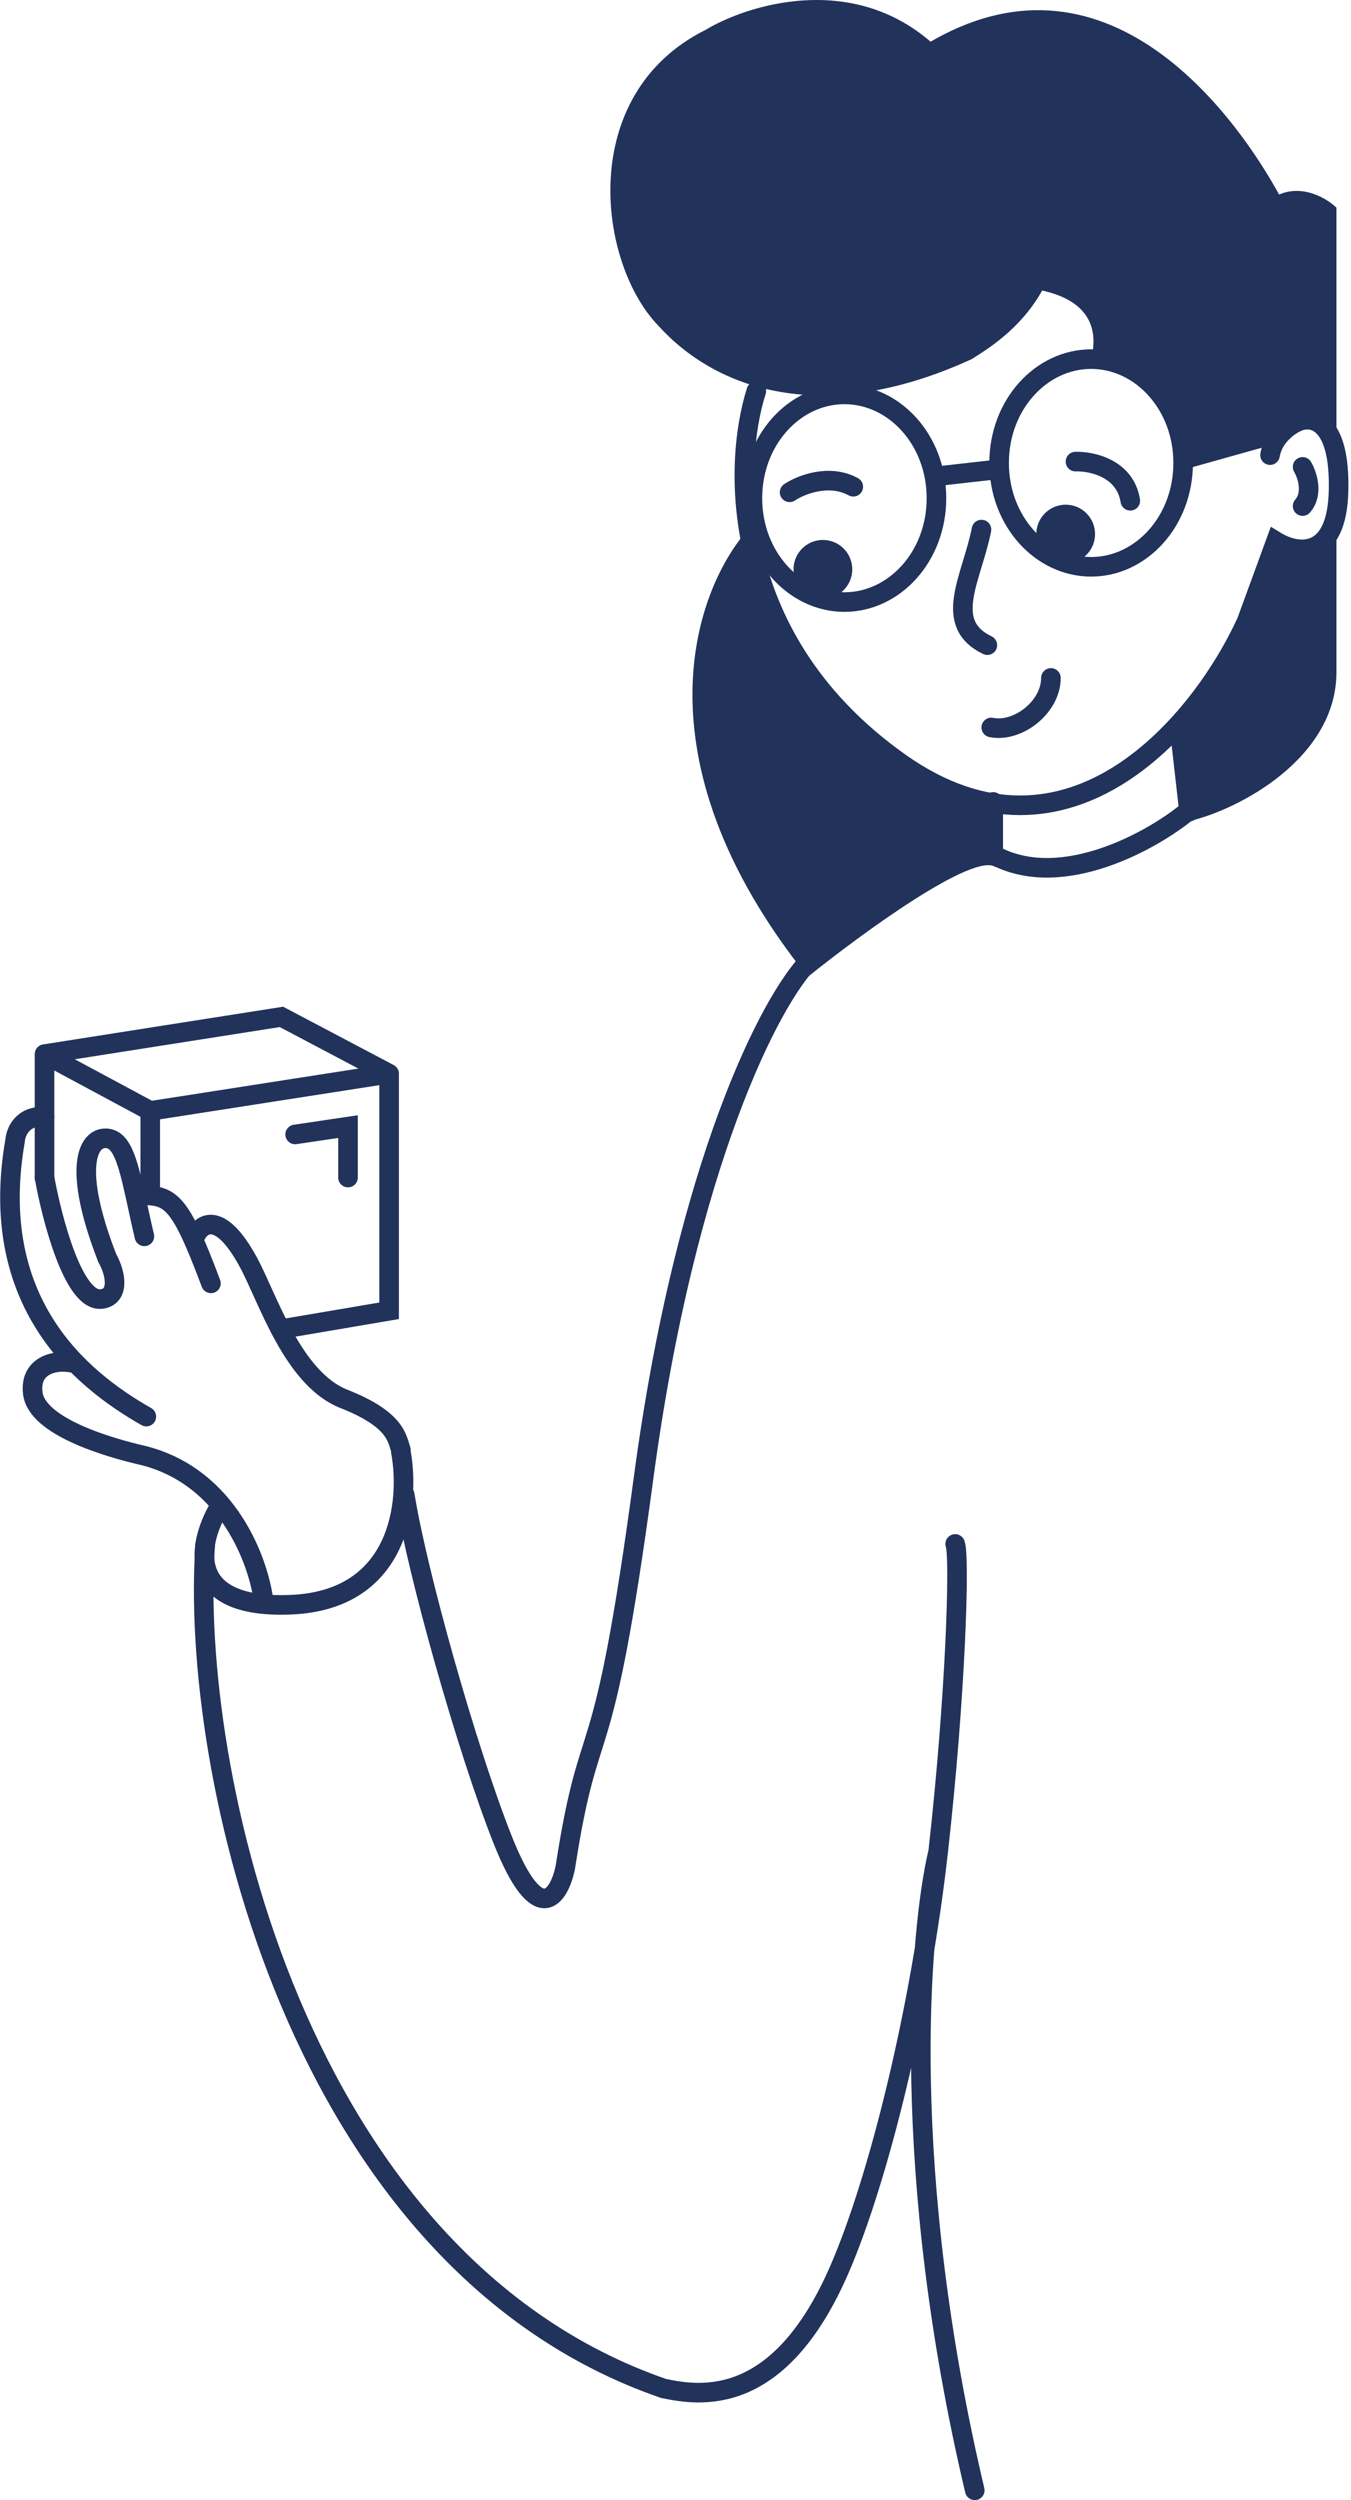<svg width="345" height="638" viewBox="0 0 345 638" fill="none" xmlns="http://www.w3.org/2000/svg">
<path d="M206.869 245C197.035 254.667 175.169 296.6 164.369 377C153.569 457.4 150.869 434.5 144.369 476.5C142.869 483.833 137.569 492.7 128.369 469.5C119.169 446.3 106.535 401.333 103.369 381.5" stroke="#21325B" stroke-width="5" stroke-linecap="round"/>
<path d="M206.288 249.289C161.088 192.889 177.788 149.123 191.788 134.289C198.188 181.889 236.121 200.789 254.288 204.289V221.289C248.688 217.289 219.954 238.289 206.288 249.289Z" fill="#21325B"/>
<path d="M237.639 10.643C284.139 -16.357 316.849 31.792 326.639 49.643C332.855 46.958 338.995 50.762 341.288 53V114.789C343.086 121.981 342.548 127.615 341.288 131.585V171.5C341.288 193.5 316.369 206.57 303.869 209.5L301.788 185.289C315.788 170.889 323.621 148.289 325.788 138.789C330.588 141.589 335.788 139.289 337.788 137.789C338.883 136.767 340.305 134.682 341.288 131.585V114.789C338.088 101.989 329.288 107.123 325.288 111.289L302.788 117.789C299.988 96.189 285.522 91.359 278.639 91.643C281.839 78.843 271.472 75.31 266.139 74.143C260.539 84.143 251.806 89.31 248.139 91.643C209.739 109.243 182.639 99.144 168.139 83.143C152.639 67.143 147.139 24.143 180.139 7.643C190.756 1.261 217.12 -7.073 237.639 10.643Z" fill="#21325B"/>
<path d="M302.139 118.143C302.139 133.043 291.368 144.643 278.639 144.643C265.91 144.643 255.139 133.043 255.139 118.143C255.139 103.244 265.91 91.643 278.639 91.643C291.368 91.643 302.139 103.244 302.139 118.143Z" stroke="#21325B" stroke-width="5"/>
<path d="M239.139 127.143C239.139 142.043 228.368 153.643 215.639 153.643C202.91 153.643 192.139 142.043 192.139 127.143C192.139 112.244 202.91 100.643 215.639 100.643C228.368 100.643 239.139 112.244 239.139 127.143Z" stroke="#21325B" stroke-width="5"/>
<path d="M239.283 121.528L254.995 119.759" stroke="#21325B" stroke-width="5" stroke-linecap="round"/>
<path d="M250.639 135.143C248.139 147.643 240.539 159.043 252.139 164.643M253.139 185.643C259.869 187 268.369 180.5 268.369 173" stroke="#21325B" stroke-width="5" stroke-linecap="round"/>
<circle cx="210.139" cy="145.289" r="7.5" fill="#21325B"/>
<circle cx="272.139" cy="136.289" r="7.5" fill="#21325B"/>
<path d="M332.639 119.143C333.806 121.143 335.439 125.943 332.639 129.143" stroke="#21325B" stroke-width="5" stroke-linecap="round"/>
<path d="M193.139 99.789C186.972 119.123 186.227 163.843 229.827 194.643C273.427 225.443 306.994 183.477 318.327 158.643L325.827 138.143C330.994 141.31 341.427 143.143 341.827 125.143C342.227 107.143 334.994 105.977 331.327 107.643C329.327 108.477 325.127 111.343 324.327 116.143" stroke="#21325B" stroke-width="5" stroke-linecap="round"/>
<path d="M302.639 117.143L327.639 110.143" stroke="#21325B" stroke-width="5" stroke-linecap="round"/>
<path d="M253.639 204.643V218.143M301.139 185.143L303.639 207.143" stroke="#21325B" stroke-width="5" stroke-linecap="round"/>
<path d="M274.639 117.796C278.757 117.663 287.322 119.475 288.639 127.789" stroke="#21325B" stroke-width="5" stroke-linecap="round"/>
<path d="M201.639 125.628C204.468 123.743 211.68 120.82 217.903 124.214" stroke="#21325B" stroke-width="5" stroke-linecap="round"/>
<path d="M303.369 207C294.535 214.333 271.569 227.3 254.369 218.5" stroke="#21325B" stroke-width="5" stroke-linecap="round"/>
<path d="M56.369 384C50.702 393 46.369 410.7 74.369 409.5C102.369 408.3 104.702 383 102.369 370.5" stroke="#21325B" stroke-width="5" stroke-linecap="round"/>
<path d="M52.42 394C48.254 450.833 75.368 577 169.42 609.5C178.869 611.5 199.034 614.574 214.42 579C224.369 556 235.036 512.976 239.582 472.5M243.92 394C245.161 397.226 244.062 432.606 239.582 472.5M239.582 472.5C234.695 493 229.72 554.3 248.92 635.5" stroke="#21325B" stroke-width="5" stroke-linecap="round"/>
<path d="M67.369 409C66.202 398.833 58.469 377.1 36.869 371.5C27.369 369.333 9.369 364 8.369 355.5C7.481 347.952 14.869 346.677 19.369 348.01M37.369 361.5C20.369 351.833 -3.331 332.2 3.869 291C4.035 288.833 5.769 284.6 11.369 285M11.369 300.5C13.202 310.667 18.702 332.296 25.869 331.5C30.369 331 29.869 325.5 27.369 321C18.399 297.934 22.369 290 27.369 290.5C32.369 291 33.369 300.5 36.869 315.5M34.794 305C43.369 305 45.469 305.1 53.869 327.5M49.869 315.5C51.369 312.167 56.169 308.8 63.369 322C68.369 331.167 74.669 351.8 87.869 357C101.069 362.2 101.369 367 102.369 370" stroke="#21325B" stroke-width="5" stroke-linecap="round"/>
<path d="M11.369 300.5V269M11.369 269L71.869 259.5L99.369 274M11.369 269L38.369 283.5M99.369 274L38.369 283.5M99.369 274V334.5L72.869 339M38.369 283.5V304M75.369 289.5L88.869 287.5V300.5" stroke="#21325B" stroke-width="5" stroke-linecap="round"/>
</svg>
